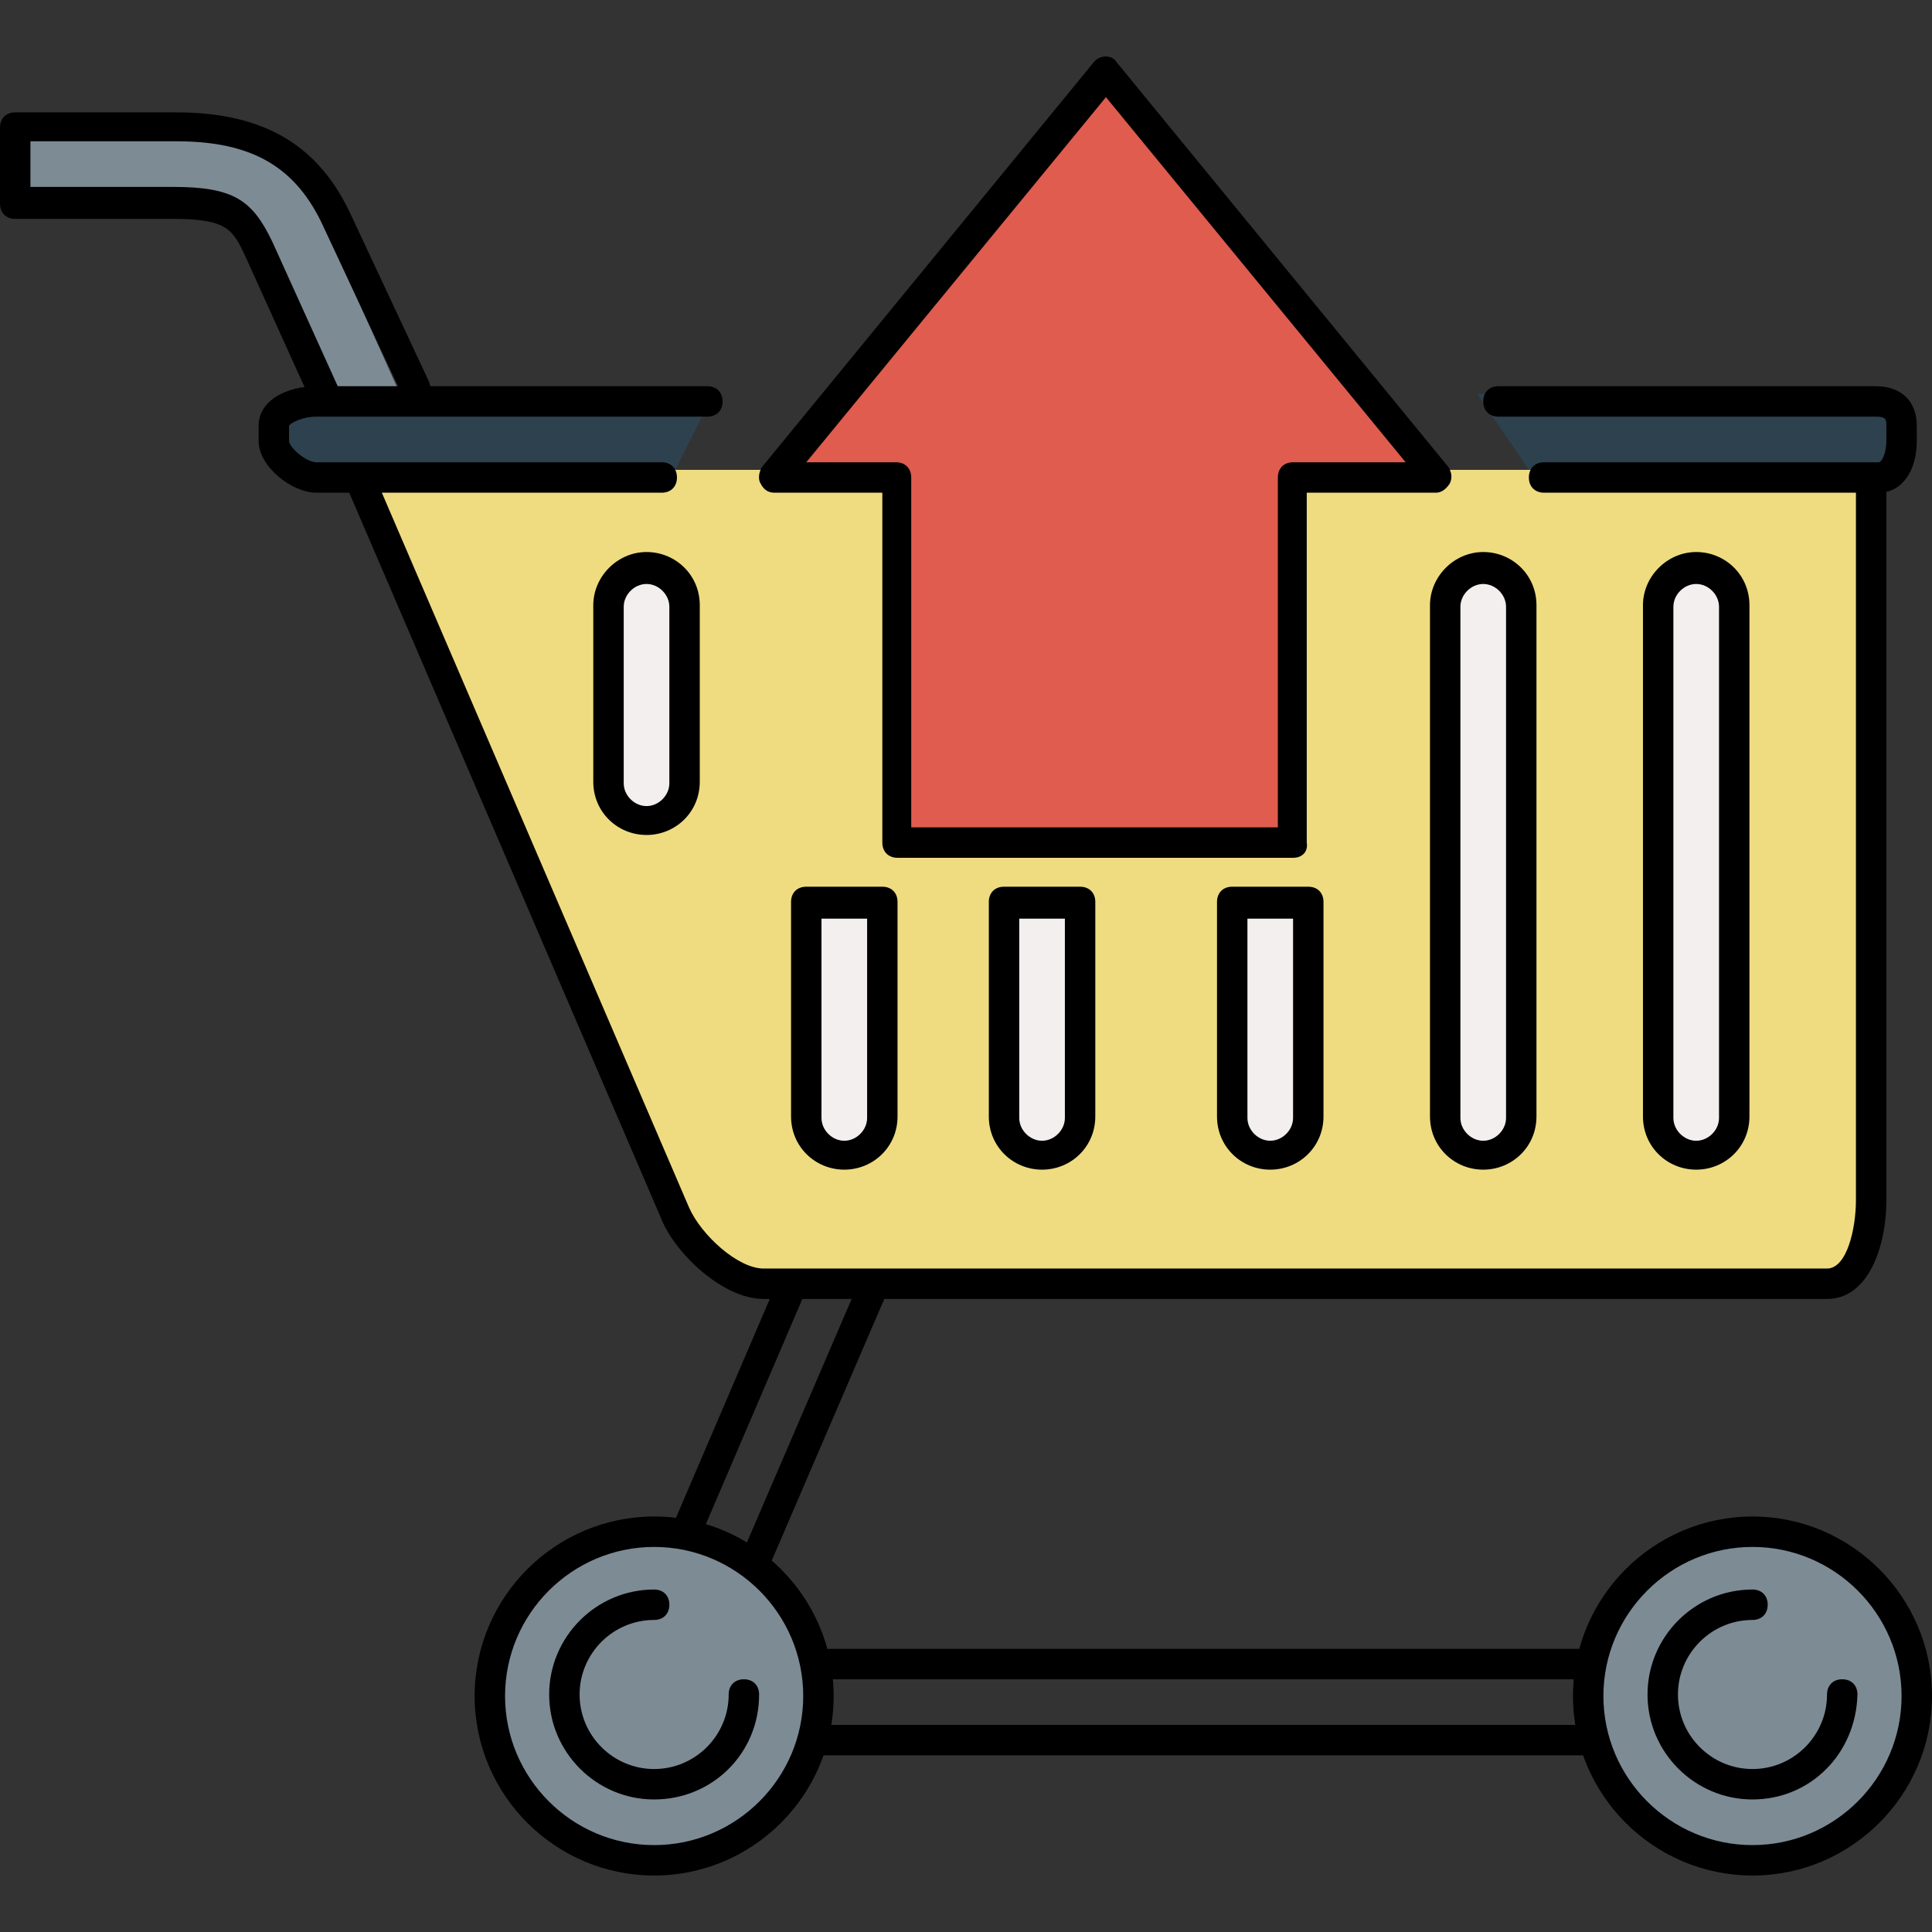 <?xml version="1.0" encoding="iso-8859-1"?>
<!-- Uploaded to: SVG Repo, www.svgrepo.com, Generator: SVG Repo Mixer Tools -->
<svg height="800px" width="800px" version="1.1" id="Layer_1" xmlns="http://www.w3.org/2000/svg" xmlns:xlink="http://www.w3.org/1999/xlink" 
	 viewBox="0 0 508 508" xml:space="preserve">
<rect x="0" y="0" width="508" height="508" fill="#333333" stroke="none"/>
<path style="fill:#7D8B95;" d="M64,65.55l17.2,38h3.2h20.8l-20.4-45.2c-7.2-16-19.2-26.8-42.4-26.8H6v20h35.6
	C56.8,51.55,60,56.75,64,65.55z"/>
<path style="fill:#EFDC81;" d="M196.8,335.55h10.4h21.6h247.6c8.8,0,17.6-7.2,17.6-16v-196H90l84.8,196.4
	C178,327.95,188,335.55,196.8,335.55z"/>
<g>
	<path style="fill:#F4EFEF;" d="M388,303.55c5.6,0,10-4.4,10-10v-134.4c0-5.6-4.4-10-10-10s-10,4.4-10,10v134.4
		C378,299.15,382.4,303.55,388,303.55z"/>
	<path style="fill:#F4EFEF;" d="M448,303.55c5.6,0,10-4.4,10-10v-134.4c0-5.6-4.4-10-10-10c-5.6,0-10,4.4-10,10v134.4
		C438,299.15,442.4,303.55,448,303.55z"/>
	<path style="fill:#F4EFEF;" d="M332,303.55c5.6,0,10-4.4,10-10v-54h-20v54.4C322,299.15,326.4,303.55,332,303.55z"/>
	<path style="fill:#F4EFEF;" d="M272,303.55c5.6,0,10-4.4,10-10v-54h-20v54.4C262,299.15,266.4,303.55,272,303.55z"/>
	<path style="fill:#F4EFEF;" d="M220,303.55c5.6,0,10-4.4,10-10v-54l-20,0.4v54C210,299.15,214.4,303.55,220,303.55z"/>
	<path style="fill:#F4EFEF;" d="M178,159.15c0-5.6-2.4-10-8-10s-8,4.4-8,10v43.6c0,5.6,2.4,10,8,10s8-4.4,8-10V159.15z"/>
</g>
<g>
	<path style="fill:#7D8B95;" d="M172,402.75c-24,0-43.2,19.2-43.2,43.2s19.2,43.2,43.2,43.2s43.2-19.2,43.2-43.2
		C215.2,421.95,196,402.75,172,402.75z"/>
	<path style="fill:#7D8B95;" d="M460.8,489.15c24,0,43.2-19.2,43.2-43.2s-19.2-43.2-43.2-43.2s-43.2,19.2-43.2,43.2
		S436.8,489.15,460.8,489.15z"/>
</g>
<g>
	<path style="fill:#2D414E;" d="M187.6,103.55H80.8c-4.4,0-7.2,6-7.2,10.4v4c0,4.4,2.8,5.6,7.2,5.6h96.8L187.6,103.55z"/>
	<path style="fill:#2D414E;" d="M496,103.55H388.4l13.6,20h94.4c4.4,0,6-1.2,6-5.6v-4C502,109.55,500.4,103.55,496,103.55z"/>
</g>
<polygon style="fill:#DF5C4E;" points="290.8,17.15 203.6,123.55 238,123.55 238,125.95 238,219.55 342,219.55 342,126.35 
	342,123.55 378,123.55 "/>
<path d="M274,307.55c-7.6,0-14-6-14-14v-56.4c0-2.4,1.6-4,4-4h20c2.4,0,4,1.6,4,4v56.4C288,301.55,281.6,307.55,274,307.55z
	 M268,241.55v52.4c0,3.2,2.8,6,6,6s6-2.8,6-6v-52.4H268z"/>
<path d="M222,307.55c-7.6,0-14-6-14-14v-56.4c0-2.4,1.6-4,4-4h20c2.4,0,4,1.6,4,4v56.4C236,301.55,229.6,307.55,222,307.55z
	 M216,241.55v52.4c0,3.2,2.8,6,6,6s6-2.8,6-6v-52.4H216z"/>
<path d="M170,219.55c-7.6,0-14-6-14-14v-46.4c0-7.6,6.4-14,14-14s14,6,14,14v46.4C184,213.55,177.6,219.55,170,219.55z M170,153.55
	c-3.2,0-6,2.8-6,6v46.4c0,3.2,2.8,6,6,6s6-2.8,6-6v-46.4C176,156.35,173.2,153.55,170,153.55z"/>
<path d="M334,307.55c-7.6,0-14-6-14-14v-56.4c0-2.4,1.6-4,4-4h20c2.4,0,4,1.6,4,4v56.4C348,301.55,341.6,307.55,334,307.55z
	 M328,241.55v52.4c0,3.2,2.8,6,6,6s6-2.8,6-6v-52.4H328z"/>
<path d="M390,307.55c-7.6,0-14-6-14-14v-134.4c0-7.6,6.4-14,14-14s14,6,14,14v134.4C404,301.55,397.6,307.55,390,307.55z
	 M390,153.55c-3.2,0-6,2.8-6,6v134.4c0,3.2,2.8,6,6,6s6-2.8,6-6v-134.4C396,156.35,393.2,153.55,390,153.55z"/>
<path d="M446,307.55c-7.6,0-14-6-14-14v-134.4c0-7.6,6.4-14,14-14s14,6,14,14v134.4C460,301.55,453.6,307.55,446,307.55z
	 M446,153.55c-3.2,0-6,2.8-6,6v134.4c0,3.2,2.8,6,6,6s6-2.8,6-6v-134.4C452,156.35,449.2,153.55,446,153.55z"/>
<path d="M85.2,107.55c-1.6,0-2.8-0.8-3.6-2.4l-17.2-38c-3.2-6.8-4.8-9.6-18.8-9.6H4c-2.4,0-4-1.6-4-4v-20c0-2.4,1.6-4,4-4h42.4
	c23.2,0,37.6,8.8,46,27.2l20.4,43.6c0.8,2,0,4.4-2,5.2c-2,0.8-4.4,0-5.2-2l-20.4-43.6c-7.2-16-18.8-22.8-38.8-22.8H8v12h37.6
	c16,0,20.8,3.6,26,14.4l17.2,38c0.8,2,0,4.4-2,5.2C86.4,107.55,86,107.55,85.2,107.55z"/>
<path d="M174,129.55H83.2c-6.4,0-15.2-6.8-15.2-13.6v-4c0-6.8,7.6-10.4,15.2-10.4H186c2.4,0,4,1.6,4,4s-1.6,4-4,4H83.2
	c-3.6,0-6.8,1.6-7.2,2.4v4c0,1.6,4.4,5.6,7.2,5.6H174c2.4,0,4,1.6,4,4S176.4,129.55,174,129.55z"/>
<path d="M494,129.55h-88c-2.4,0-4-1.6-4-4s1.6-4,4-4h88c0.8,0,2-2.4,2-5.6v-4c0-1.6,0-2.4-2.8-2.4H394c-2.4,0-4-1.6-4-4s1.6-4,4-4
	h99.2c6.8,0,10.8,4,10.8,10.4v4C504,123.95,500,129.55,494,129.55z"/>
<path d="M480.4,341.55H200.8c-10.8,0-23.2-12-26.8-20.8l-82-190.8c-0.8-2,0-4.4,2-5.2c2-0.8,4.4,0,5.2,2l82,190.8
	c3.2,7.2,12.8,16,19.6,16h279.6c5.2,0,7.6-10.4,7.6-18v-188c0-2.4,1.6-4,4-4s4,1.6,4,4v188C496,327.95,491.2,341.55,480.4,341.55z"
	/>
<path d="M172,493.15c-26,0-47.2-21.2-47.2-47.2s21.2-47.2,47.2-47.2s47.2,21.2,47.2,47.2S198,493.15,172,493.15z M172,406.75
	c-21.6,0-39.2,17.6-39.2,39.2s17.6,39.2,39.2,39.2s39.2-17.6,39.2-39.2S193.6,406.75,172,406.75z"/>
<path d="M172,473.15c-15.2,0-27.6-12.4-27.6-27.6s12.4-27.6,27.6-27.6c2.4,0,4,1.6,4,4s-1.6,4-4,4c-10.8,0-19.6,8.8-19.6,19.6
	c0,10.8,8.8,19.6,19.6,19.6s19.6-8.8,19.6-19.6c0-2.4,1.6-4,4-4s4,1.6,4,4C199.6,461.15,187.2,473.15,172,473.15z"/>
<path d="M460.8,493.15c-26,0-47.2-21.2-47.2-47.2s21.2-47.2,47.2-47.2s47.2,21.2,47.2,47.2S486.8,493.15,460.8,493.15z
	 M460.8,406.75c-21.6,0-39.2,17.6-39.2,39.2s17.6,39.2,39.2,39.2s39.2-17.6,39.2-39.2S482.4,406.75,460.8,406.75z"/>
<path d="M460.8,473.15c-15.2,0-27.6-12.4-27.6-27.6s12.4-27.6,27.6-27.6c2.4,0,4,1.6,4,4s-1.6,4-4,4c-10.8,0-19.6,8.8-19.6,19.6
	c0,10.8,8.8,19.6,19.6,19.6c10.8,0,19.6-8.8,19.6-19.6c0-2.4,1.6-4,4-4s4,1.6,4,4C488,461.15,476,473.15,460.8,473.15z"/>
<path d="M418,461.55H214c-2.4,0-4-1.6-4-4s1.6-4,4-4h204c2.4,0,4,1.6,4,4S420.4,461.55,418,461.55z"/>
<path d="M418,441.55H218c-2.4,0-4-1.6-4-4s1.6-4,4-4h200c2.4,0,4,1.6,4,4S420.4,441.55,418,441.55z"/>
<path d="M198.8,413.95c-0.4,0-1.2,0-1.6-0.4c-2-0.8-2.8-3.2-2-5.2l30.8-71.6c0.8-2,3.2-2.8,5.2-2s2.8,3.2,2,5.2l-30.8,71.6
	C201.6,413.15,200.4,413.95,198.8,413.95z"/>
<path d="M180.8,405.95c-0.4,0-1.2,0-1.6-0.4c-2-0.8-2.8-3.2-2-5.2l26.4-61.6c0.8-2,3.2-2.8,5.2-2s2.8,3.2,2,5.2l-26.4,61.6
	C183.6,404.75,182.4,405.95,180.8,405.95z"/>
<path d="M340,225.55H236c-2.4,0-4-1.6-4-4v-92h-28.4c-1.6,0-2.8-0.8-3.6-2.4c-0.8-1.2-0.4-3.2,0.4-4.4l87.2-106.4c1.6-2,4.8-2,6,0
	l87.2,106.4c0.8,1.2,1.2,2.8,0.4,4.4c-0.8,1.2-2,2.4-3.6,2.4h-34v92C344,223.95,342.4,225.55,340,225.55z M240,217.55h96v-92
	c0-2.4,1.6-4,4-4h29.6l-78.8-96l-78.8,96h23.6c2.4,0,4,1.6,4,4v92H240z"/>
</svg>
